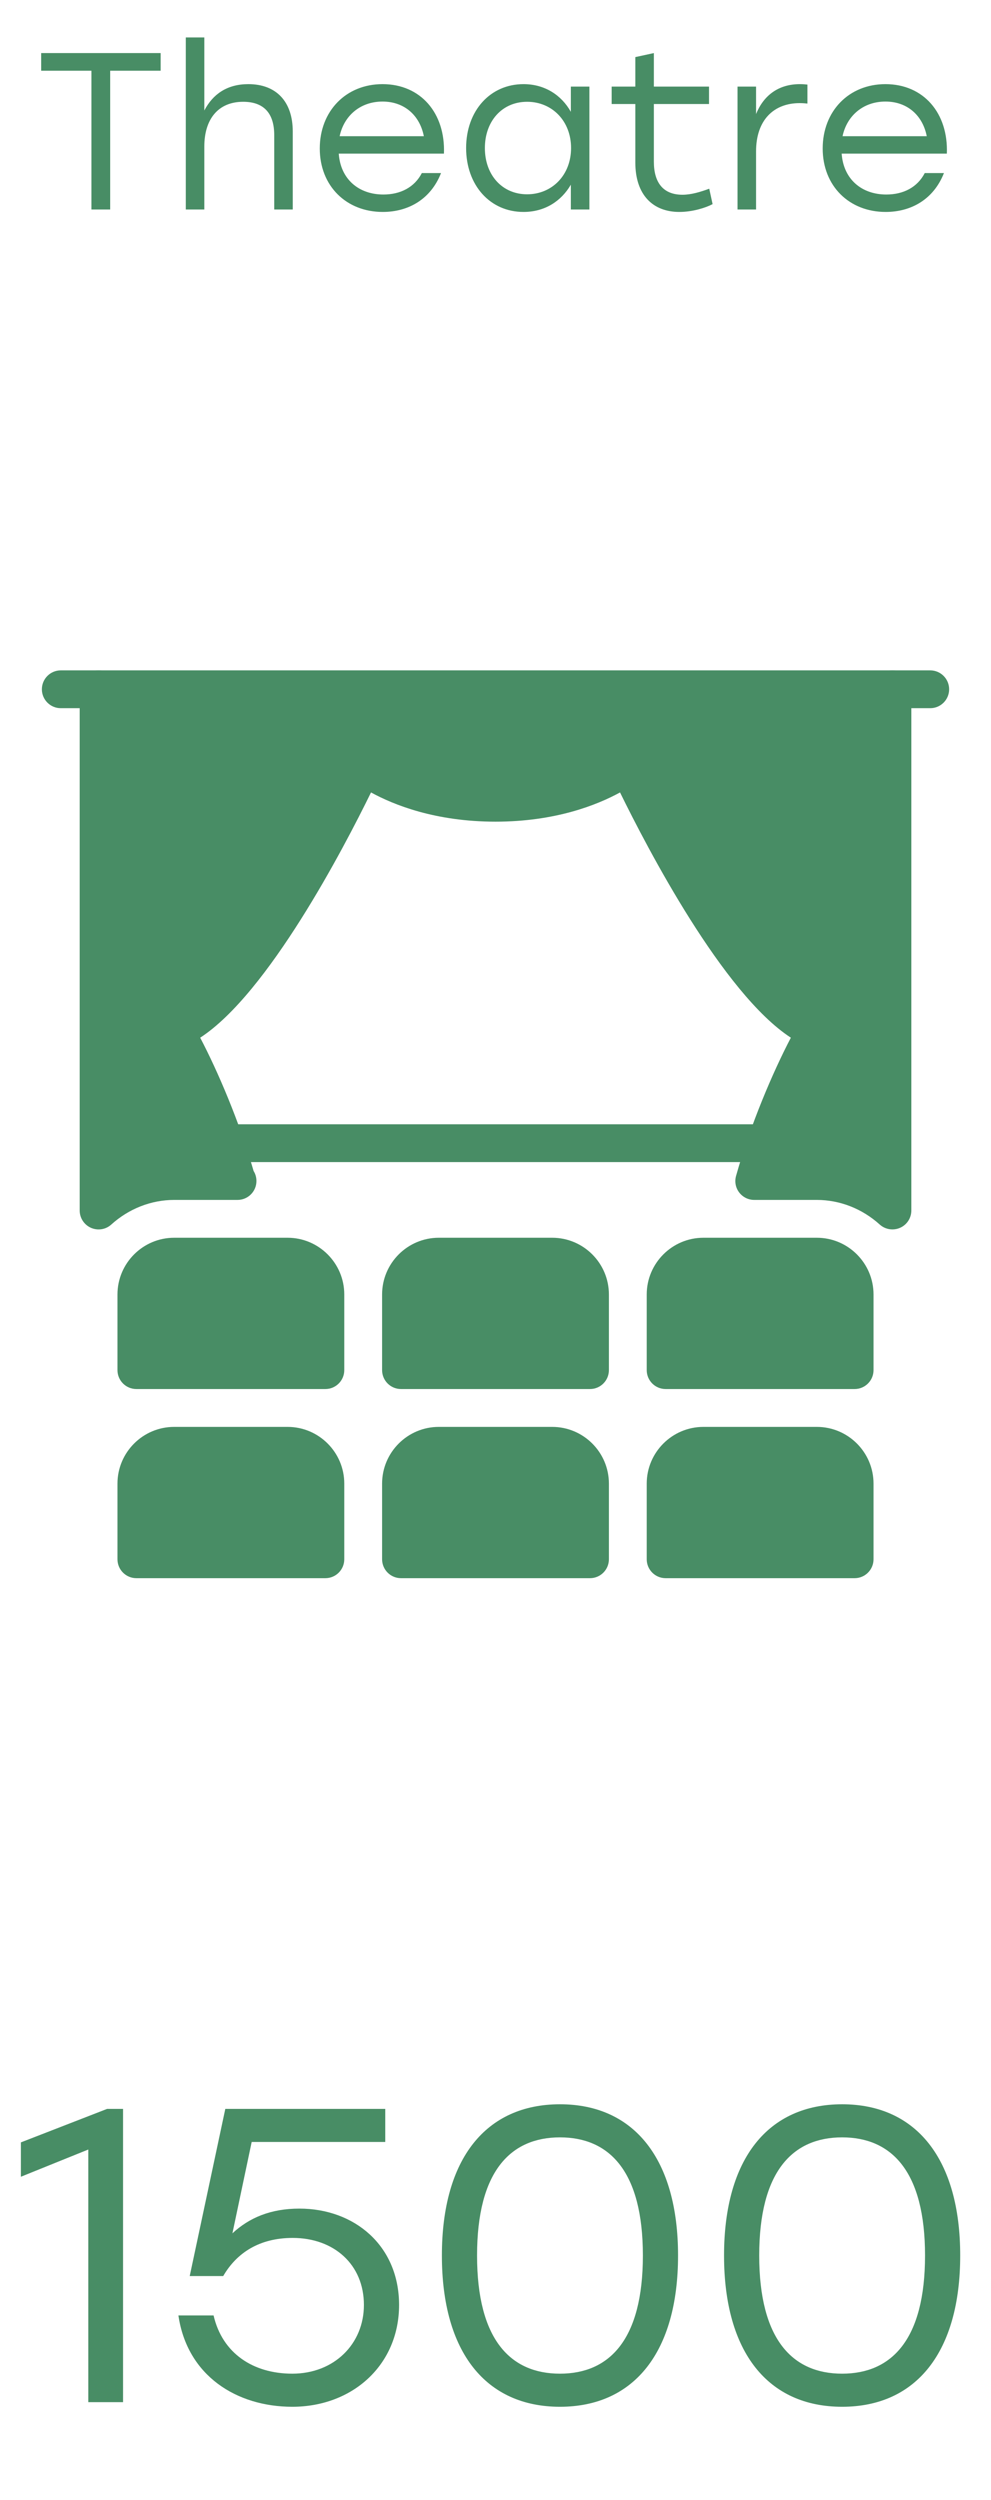 <?xml version="1.0" encoding="UTF-8"?> <svg xmlns="http://www.w3.org/2000/svg" width="71" height="179" viewBox="0 0 71 179" fill="none"><path d="M7.676 151H8.816V172H6.326V153.91L1.496 155.86V153.4L7.676 151ZM21.452 158.14C25.382 158.14 28.592 160.78 28.592 165.04C28.592 169.33 25.262 172.33 20.942 172.33C16.952 172.33 13.412 170.11 12.782 165.79H15.302C15.932 168.52 18.152 169.96 20.942 169.96C23.942 169.96 26.072 167.83 26.072 165.04C26.072 162.13 23.912 160.24 20.972 160.24C18.572 160.24 16.952 161.32 15.992 162.97H13.592L16.142 151H27.602V153.37H18.032L16.652 159.91C17.852 158.8 19.382 158.14 21.452 158.14ZM40.119 150.67C45.459 150.67 48.579 154.63 48.579 161.5C48.579 168.37 45.459 172.33 40.119 172.33C34.839 172.33 31.659 168.46 31.659 161.5C31.659 154.54 34.839 150.67 40.119 150.67ZM40.119 169.96C43.659 169.96 46.059 167.53 46.059 161.5C46.059 155.47 43.659 153.04 40.119 153.04C36.579 153.04 34.179 155.47 34.179 161.5C34.179 167.53 36.579 169.96 40.119 169.96ZM60.334 150.67C65.674 150.67 68.794 154.63 68.794 161.5C68.794 168.37 65.674 172.33 60.334 172.33C55.054 172.33 51.874 168.46 51.874 161.5C51.874 154.54 55.054 150.67 60.334 150.67ZM60.334 169.96C63.874 169.96 66.274 167.53 66.274 161.5C66.274 155.47 63.874 153.04 60.334 153.04C56.794 153.04 54.394 155.47 54.394 161.5C54.394 167.53 56.794 169.96 60.334 169.96Z" fill="#488D65"></path><g clip-path="url(#clip0_2601_27)"><path d="M39.562 102.168H31.438C29.198 102.168 27.375 103.991 27.375 106.23V111.647C27.375 112.395 27.982 113.001 28.729 113.001H42.271C43.018 113.001 43.625 112.395 43.625 111.647V106.23C43.625 103.991 41.802 102.168 39.562 102.168Z" fill="#488D65"></path><path d="M20.604 102.168H12.479C10.239 102.168 8.416 103.991 8.416 106.23V111.647C8.416 112.395 9.023 113.001 9.77 113.001H23.312C24.059 113.001 24.666 112.395 24.666 111.647V106.23C24.666 103.991 22.843 102.168 20.604 102.168Z" fill="#488D65"></path><path d="M58.522 102.168H50.397C48.157 102.168 46.334 103.991 46.334 106.23V111.647C46.334 112.395 46.941 113.001 47.688 113.001H61.23C61.977 113.001 62.584 112.395 62.584 111.647V106.23C62.584 103.991 60.761 102.168 58.522 102.168Z" fill="#488D65"></path><path d="M39.562 88.625H31.438C29.198 88.625 27.375 90.448 27.375 92.688V98.104C27.375 98.852 27.982 99.458 28.729 99.458H42.271C43.018 99.458 43.625 98.852 43.625 98.104V92.688C43.625 90.448 41.802 88.625 39.562 88.625Z" fill="#488D65"></path><path d="M20.604 88.625H12.479C10.239 88.625 8.416 90.448 8.416 92.688V98.104C8.416 98.852 9.023 99.458 9.77 99.458H23.312C24.059 99.458 24.666 98.852 24.666 98.104V92.688C24.666 90.448 22.843 88.625 20.604 88.625Z" fill="#488D65"></path><path d="M63.938 48H7.063C6.316 48 5.709 48.607 5.709 49.354V86.675C5.709 87.209 6.023 87.693 6.513 87.913C7.009 88.132 7.578 88.037 7.97 87.683C9.232 86.542 10.836 85.917 12.48 85.917H16.965C16.984 85.917 17.005 85.919 17.019 85.917C17.767 85.917 18.373 85.31 18.373 84.562C18.373 84.3 18.3 84.053 18.17 83.847C17.146 80.302 15.605 76.706 14.343 74.301C19.205 71.143 24.632 60.721 26.582 56.74C28.207 57.631 31.197 58.833 35.501 58.833C39.804 58.833 42.794 57.631 44.422 56.74C46.372 60.721 51.799 71.143 56.661 74.301C55.361 76.784 53.758 80.541 52.734 84.2C52.62 84.609 52.701 85.047 52.959 85.383C53.216 85.719 53.611 85.917 54.037 85.917H58.522C60.166 85.917 61.769 86.542 63.031 87.683C63.285 87.91 63.611 88.029 63.938 88.029C64.123 88.029 64.312 87.991 64.488 87.913C64.978 87.696 65.293 87.211 65.293 86.675V49.354C65.292 48.607 64.686 48 63.938 48Z" fill="#488D65"></path><path d="M58.522 88.625H50.397C48.157 88.625 46.334 90.448 46.334 92.688V98.104C46.334 98.852 46.941 99.458 47.688 99.458H61.23C61.977 99.458 62.584 98.852 62.584 98.104V92.688C62.584 90.448 60.761 88.625 58.522 88.625Z" fill="#488D65"></path><path d="M54.458 80.5H16.542C15.794 80.5 15.188 81.107 15.188 81.854C15.188 82.602 15.794 83.208 16.542 83.208H54.458C55.206 83.208 55.813 82.602 55.813 81.854C55.813 81.107 55.206 80.5 54.458 80.5Z" fill="#488D65"></path><path d="M66.647 48H63.938C63.191 48 62.584 48.607 62.584 49.354C62.584 50.102 63.191 50.708 63.938 50.708H66.647C67.394 50.708 68.001 50.102 68.001 49.354C68.001 48.607 67.394 48 66.647 48Z" fill="#488D65"></path><path d="M7.062 48H4.354C3.607 48 3 48.607 3 49.354C3 50.102 3.607 50.708 4.354 50.708H7.062C7.81 50.708 8.417 50.102 8.417 49.354C8.417 48.607 7.81 48 7.062 48Z" fill="#488D65"></path></g><path d="M11.51 3.8V5.064H7.894V15H6.55V5.064H2.95V3.8H11.51ZM17.791 6.024C19.791 6.024 20.975 7.272 20.975 9.416V15H19.647V9.672C19.647 8.088 18.879 7.288 17.423 7.288C15.615 7.288 14.639 8.552 14.639 10.488V15H13.311V2.68H14.639V7.912C15.247 6.744 16.271 6.024 17.791 6.024ZM27.406 6.024C30.142 6.024 31.918 8.104 31.806 11H24.27C24.398 12.824 25.694 13.928 27.47 13.928C28.686 13.928 29.694 13.416 30.222 12.392H31.598C30.862 14.264 29.262 15.176 27.422 15.176C24.814 15.176 22.91 13.32 22.91 10.632C22.91 7.96 24.782 6.024 27.406 6.024ZM27.406 7.272C25.79 7.272 24.638 8.312 24.334 9.752H30.366C30.078 8.28 28.99 7.272 27.406 7.272ZM40.898 6.2H42.227V15H40.898V13.224C40.211 14.408 39.026 15.176 37.507 15.176C35.106 15.176 33.395 13.256 33.395 10.6C33.395 7.928 35.123 6.024 37.507 6.024C39.026 6.024 40.227 6.808 40.898 8.008V6.2ZM37.763 13.912C39.554 13.912 40.914 12.536 40.914 10.6C40.914 8.664 39.554 7.288 37.763 7.288C35.971 7.288 34.739 8.68 34.739 10.6C34.739 12.536 35.986 13.912 37.763 13.912ZM50.814 13.512L51.054 14.616C50.574 14.872 49.63 15.176 48.67 15.176C46.782 15.176 45.518 13.96 45.518 11.64V7.448H43.822V6.2H45.518V4.088L46.846 3.8V6.2H50.798V7.448H46.846V11.576C46.846 13.08 47.518 13.944 48.894 13.944C49.518 13.944 50.158 13.752 50.814 13.512ZM57.304 6.024C57.512 6.024 57.72 6.04 57.848 6.056V7.416C57.704 7.4 57.512 7.384 57.288 7.384C55.448 7.384 54.168 8.584 54.168 10.84V15H52.84V6.2H54.168V8.168C54.696 6.856 55.752 6.024 57.304 6.024ZM63.437 6.024C66.173 6.024 67.949 8.104 67.837 11H60.301C60.429 12.824 61.725 13.928 63.501 13.928C64.717 13.928 65.725 13.416 66.253 12.392H67.629C66.893 14.264 65.293 15.176 63.453 15.176C60.845 15.176 58.941 13.32 58.941 10.632C58.941 7.96 60.813 6.024 63.437 6.024ZM63.437 7.272C61.821 7.272 60.669 8.312 60.365 9.752H66.397C66.109 8.28 65.021 7.272 63.437 7.272Z" fill="#488D65"></path><defs><clipPath id="clip0_2601_27"><rect width="65" height="65" fill="white" transform="translate(3 48)"></rect></clipPath></defs></svg> 